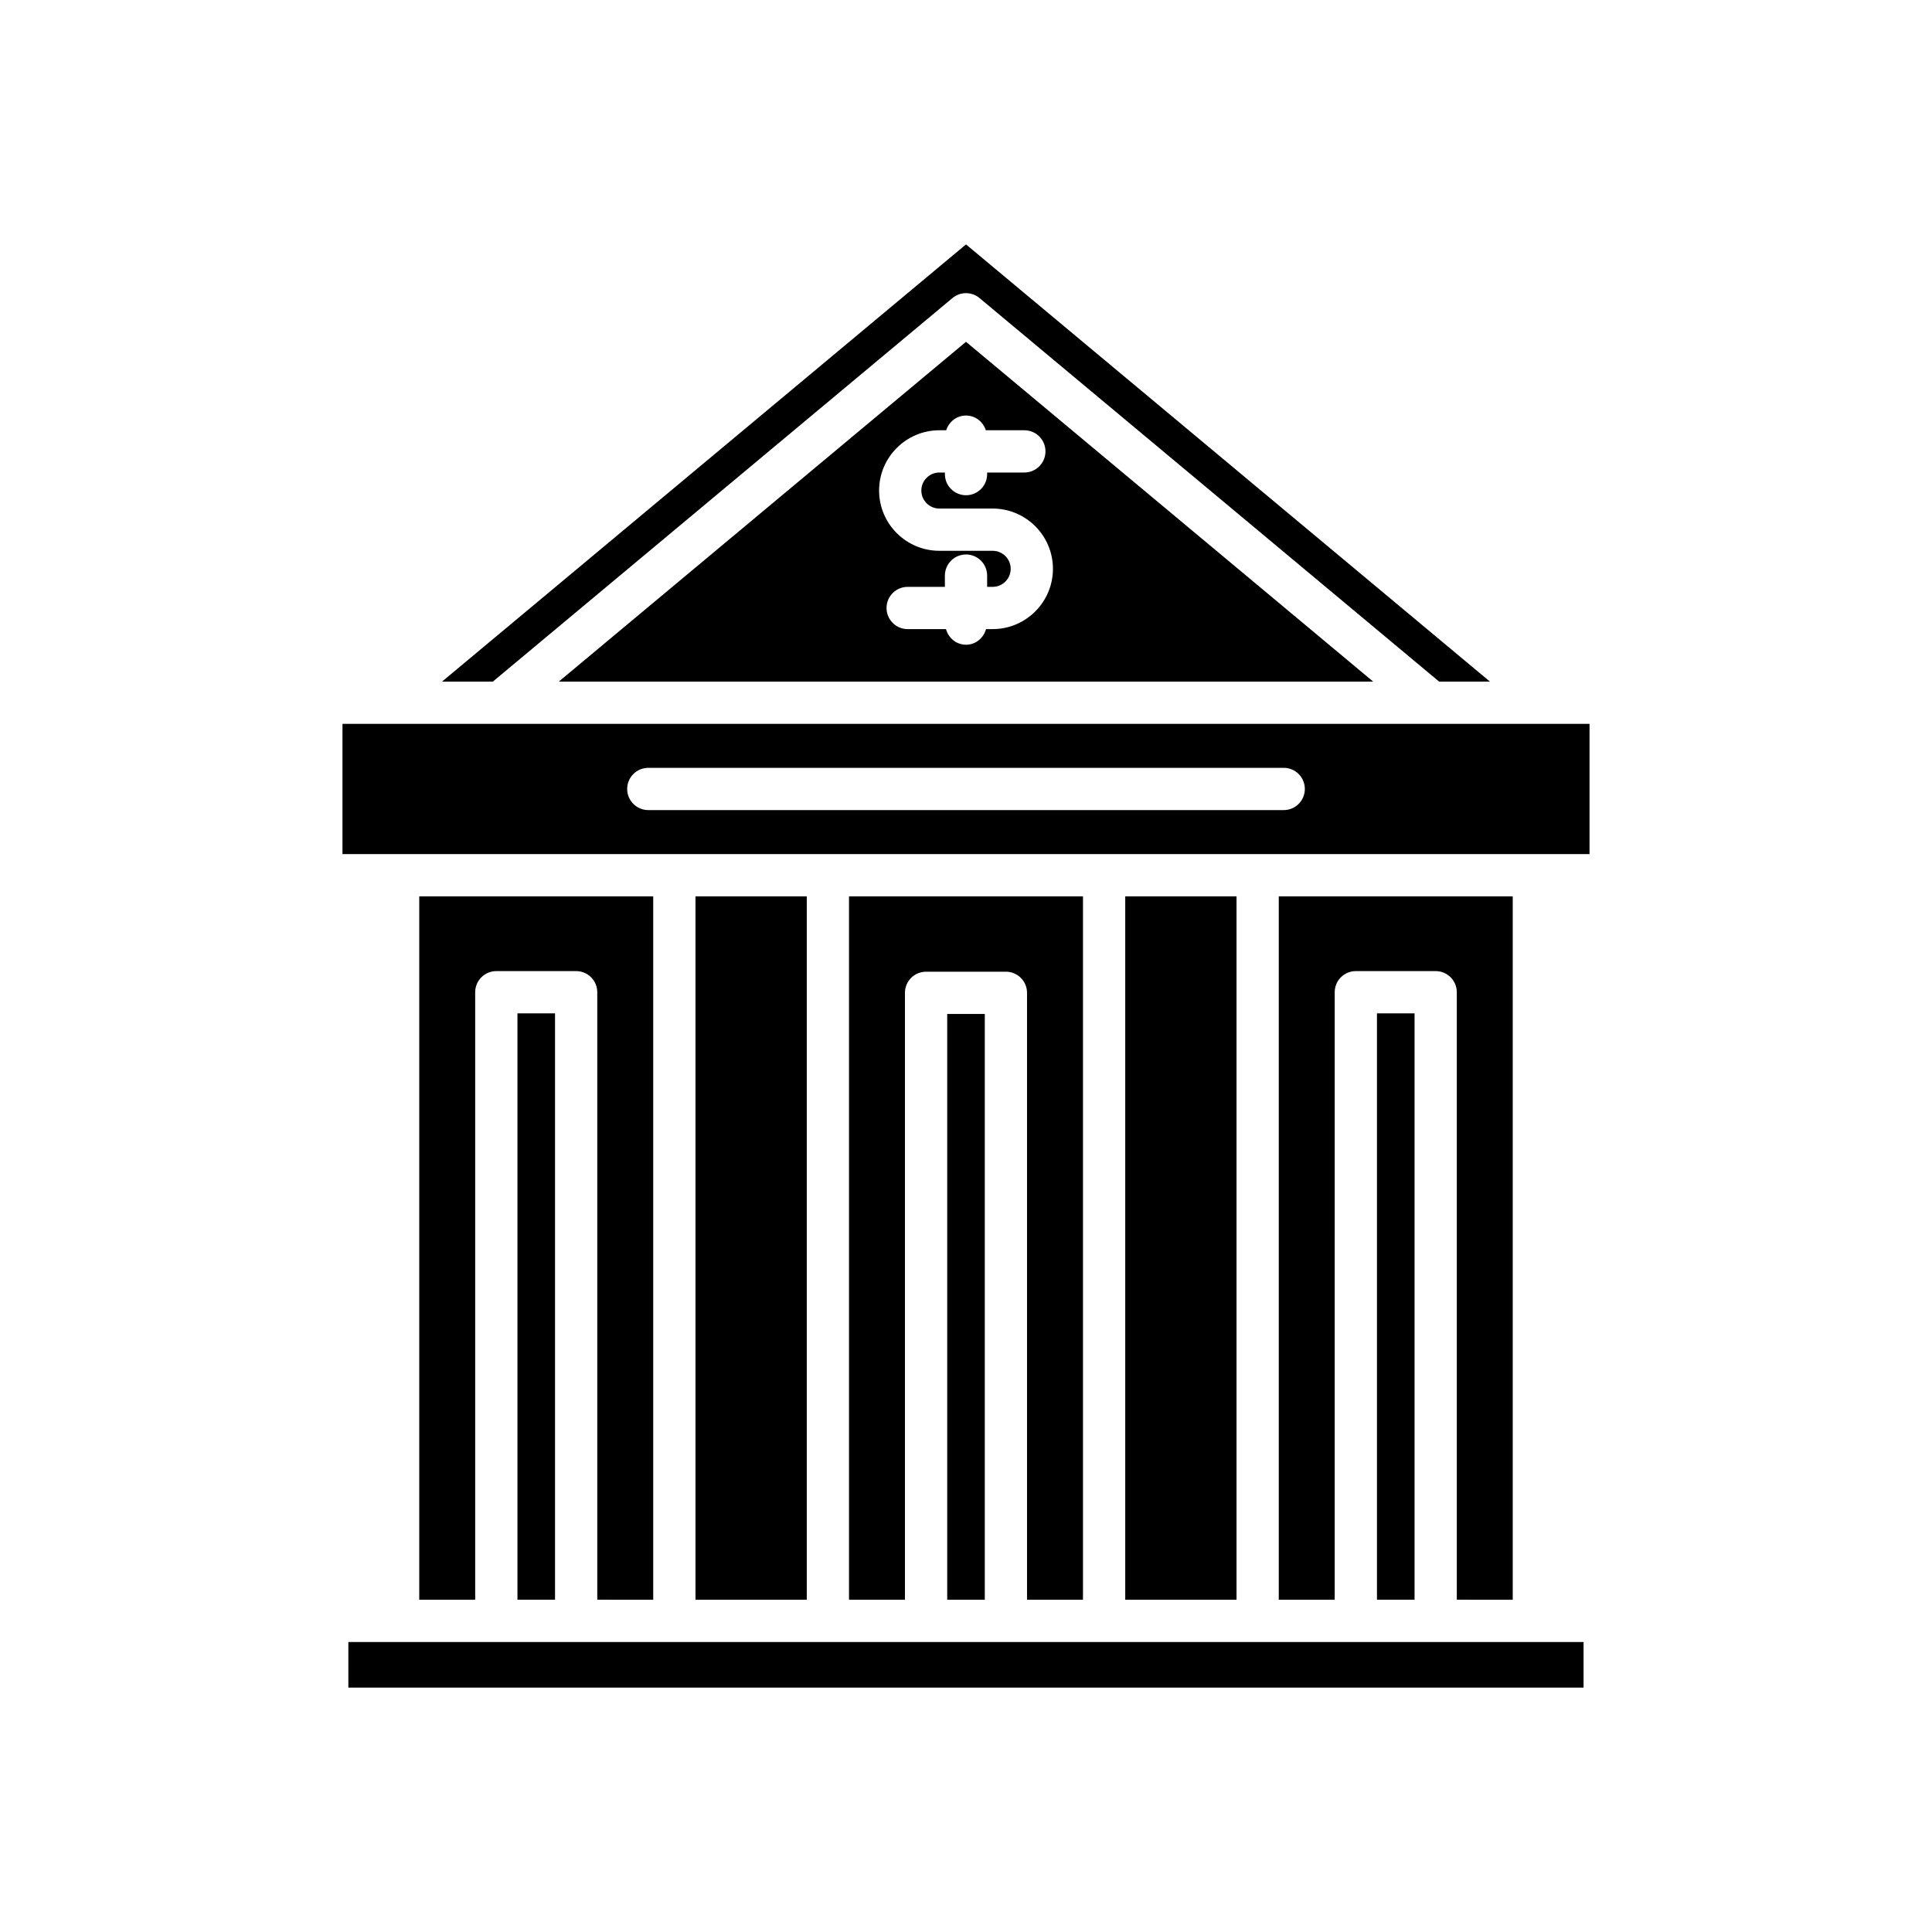 <?xml version="1.0" encoding="UTF-8"?>
<!-- Uploaded to: ICON Repo, www.iconrepo.com, Generator: ICON Repo Mixer Tools -->
<svg fill="#000000" width="800px" height="800px" version="1.1" viewBox="144 144 512 512" xmlns="http://www.w3.org/2000/svg">
 <g>
  <path d="m538.85 324.63-138.85-115.86-138.86 115.86h13.469l121.8-101.64c2.078-1.738 5.094-1.738 7.172 0l121.8 101.64z"/>
  <path d="m544.89 567.95v-186.41h-62.004v186.41h14.824l0.004-161c0-3.094 2.504-5.598 5.598-5.598h21.156c3.094 0 5.598 2.504 5.598 5.598v160.99z"/>
  <path d="m508.91 412.55h9.961v155.39h-9.961z"/>
  <path d="m442.2 381.54h29.492v186.41h-29.492z"/>
  <path d="m431 567.95v-186.41h-62.004v186.41h14.824v-160.84c0-3.094 2.504-5.598 5.598-5.598h21.156c3.094 0 5.598 2.504 5.598 5.598v160.84z"/>
  <path d="m395.02 412.71h9.961v155.24h-9.961z"/>
  <path d="m328.31 381.54h29.492v186.41h-29.492z"/>
  <path d="m317.11 567.95v-186.41h-62.004v186.41h14.824v-161c0-3.094 2.504-5.598 5.598-5.598h21.156c3.094 0 5.598 2.504 5.598 5.598v160.99z"/>
  <path d="m281.13 412.55h9.961v155.39h-9.961z"/>
  <path d="m236.32 579.15h327.34v12.082h-327.34z"/>
  <path d="m292.09 324.63h215.82l-107.91-90.047zm113.17-66.605h10.203c3.094 0 5.598 2.504 5.598 5.598s-2.504 5.598-5.598 5.598h-9.859v0.422c0 3.094-2.504 5.598-5.598 5.598s-5.598-2.504-5.598-5.598v-0.422h-1.465c-2.637 0-4.777 2.144-4.777 4.777 0 2.629 2.144 4.773 4.777 4.773h14.125c8.805 0 15.973 7.168 15.973 15.973 0 8.809-7.168 15.973-15.973 15.973h-1.758c-0.656 2.367-2.731 4.141-5.305 4.141-2.578 0-4.648-1.773-5.305-4.137h-10.156c-3.094 0-5.598-2.504-5.598-5.598s2.504-5.598 5.598-5.598l9.863-0.004v-2.981c0-3.094 2.504-5.598 5.598-5.598s5.598 2.504 5.598 5.598v2.981h1.465c2.637 0 4.777-2.144 4.777-4.777 0-2.637-2.144-4.777-4.777-4.777h-14.125c-8.809 0-15.973-7.16-15.973-15.969s7.168-15.973 15.973-15.973h1.805c0.727-2.25 2.766-3.902 5.258-3.902s4.527 1.652 5.254 3.902z"/>
  <path d="m234.76 370.34h330.48v-34.516h-330.48zm81.047-22.855h168.39c3.094 0 5.598 2.504 5.598 5.598s-2.504 5.598-5.598 5.598h-168.39c-3.094 0-5.598-2.504-5.598-5.598s2.504-5.598 5.598-5.598z"/>
 </g>
</svg>